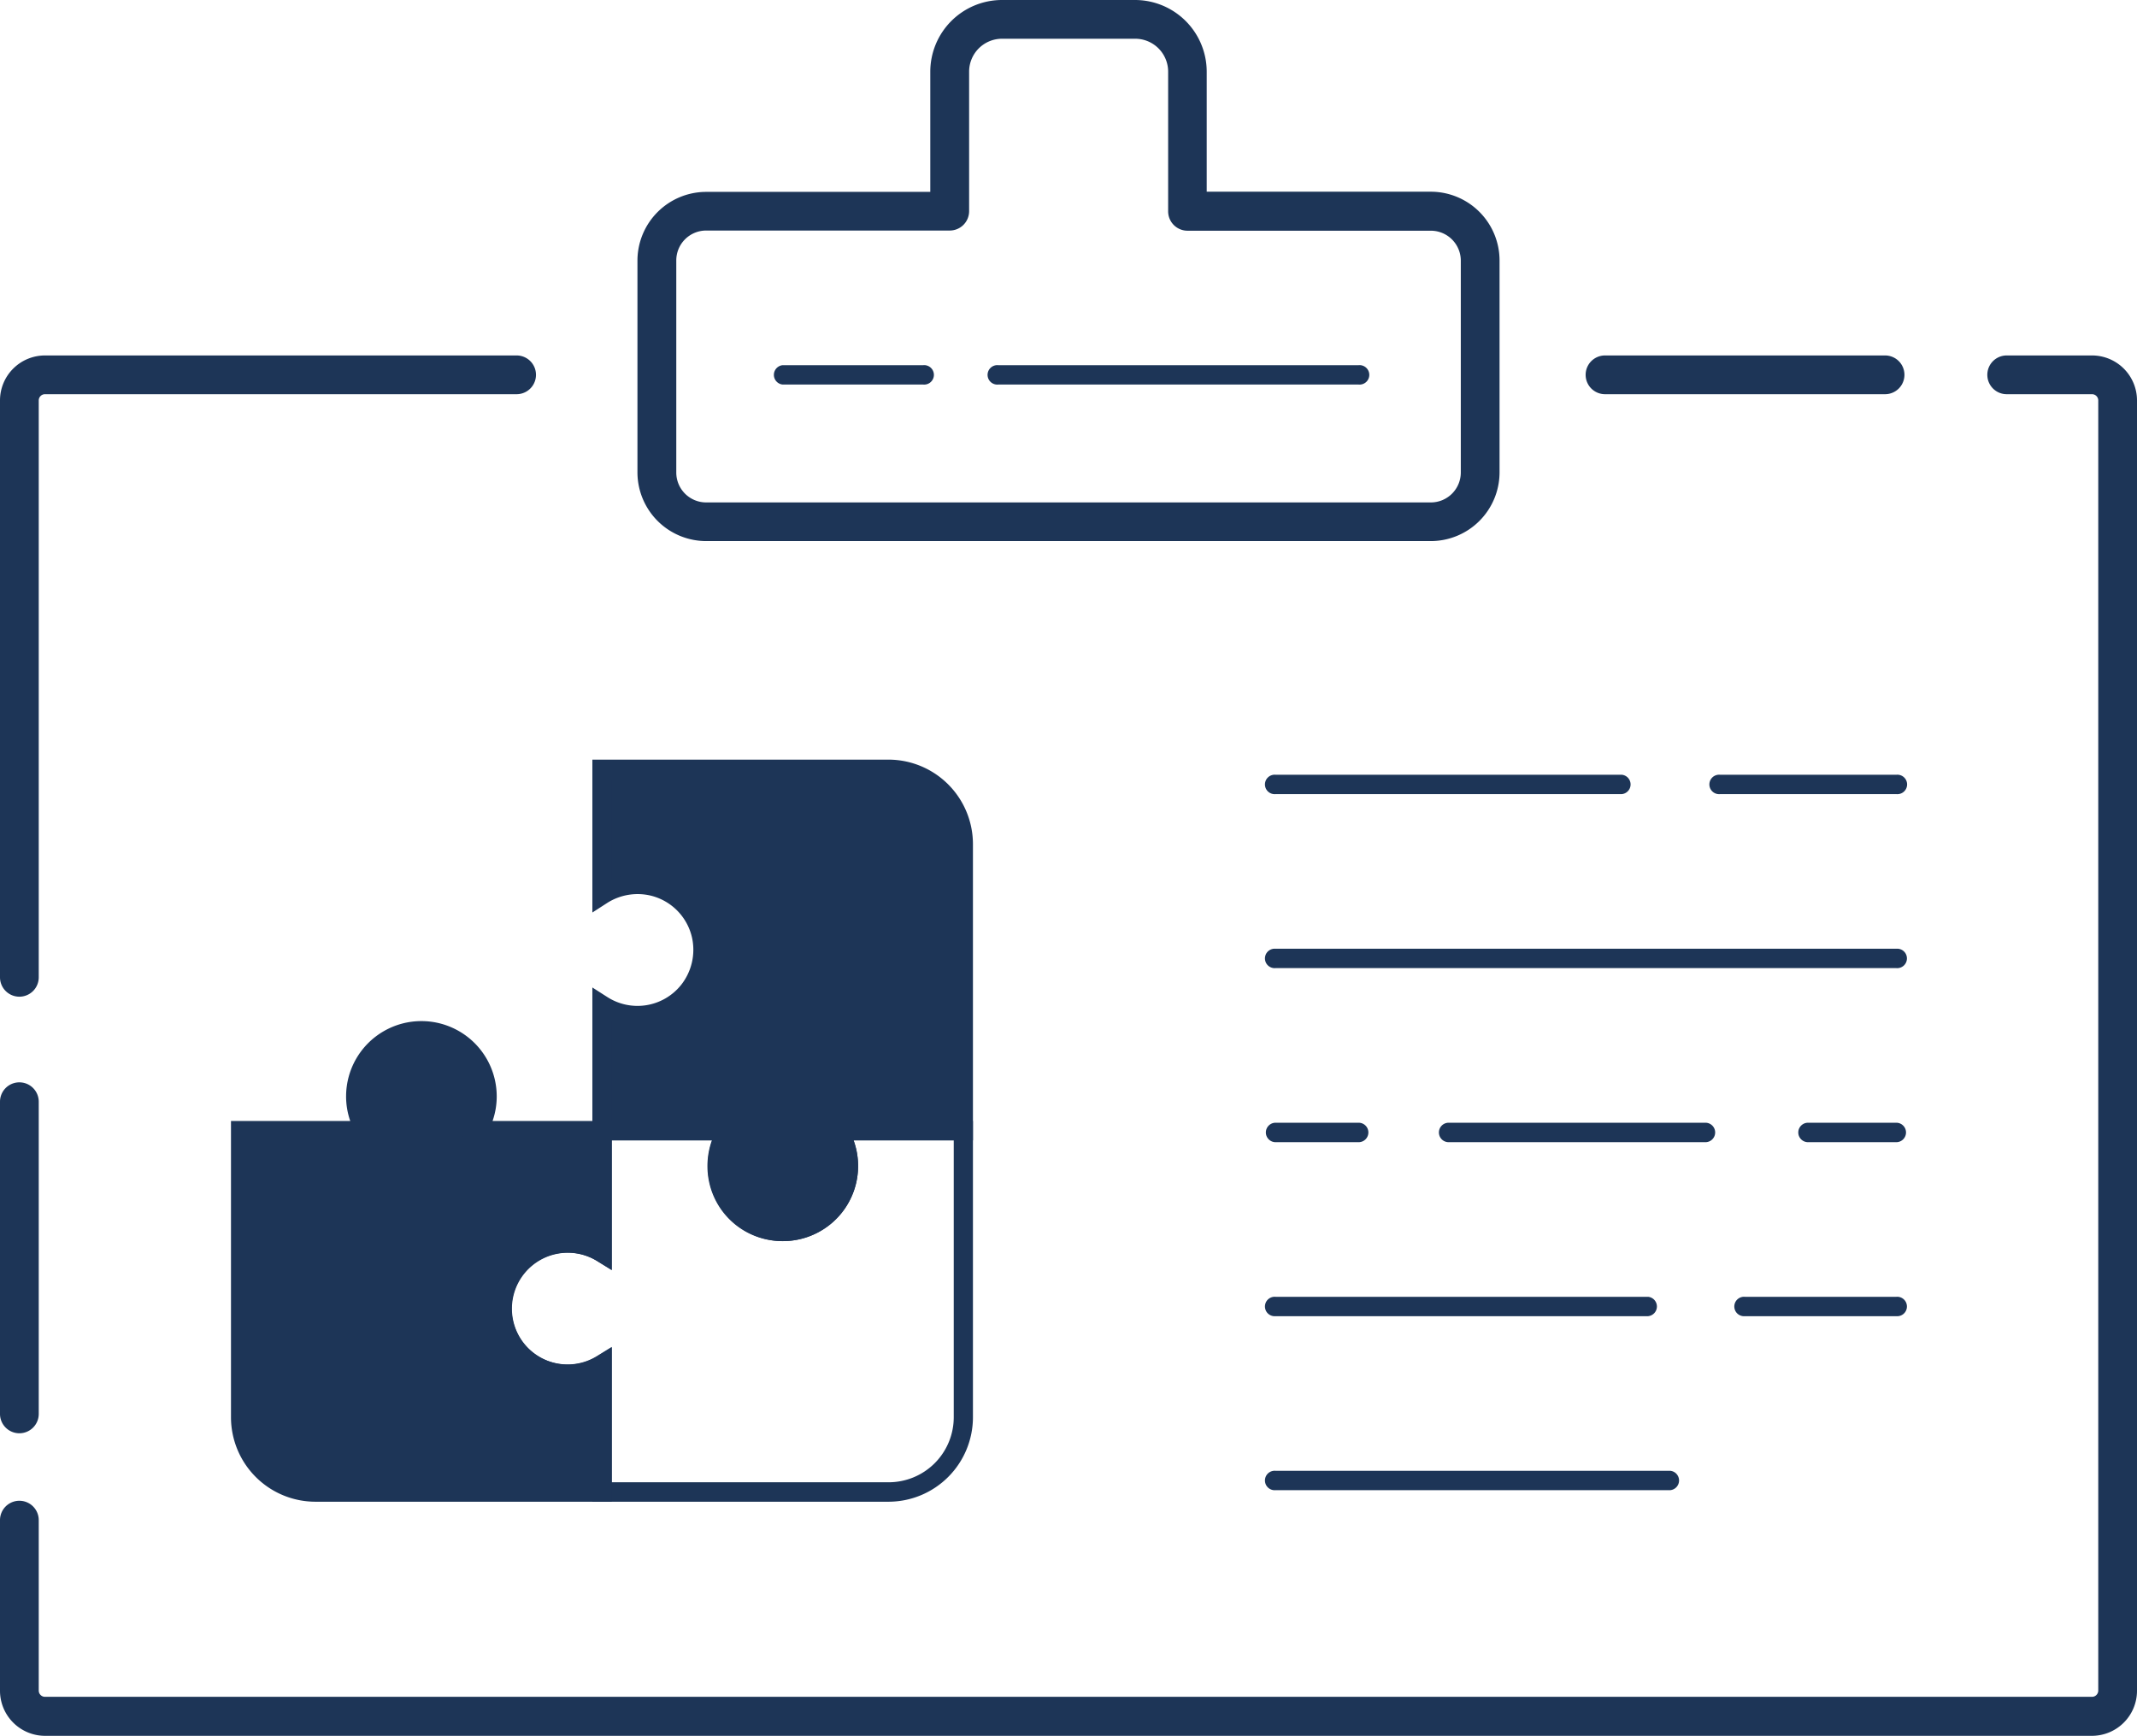 <svg xmlns="http://www.w3.org/2000/svg" width="246" height="199.83" viewBox="0 0 246 199.83"><defs><style>.a{fill:#1d3557}</style></defs><title>13_1</title><path class="a" d="M106.28 44.27H90.1a1.12 1.12 0 0 1 0-2.23h16.18a1.12 1.12 0 1 1 0 2.23zm50.12 0h-41.49a1.12 1.12 0 1 1 0-2.23h41.49a1.12 1.12 0 1 1 0 2.23zM2.23 114.74A2.23 2.23 0 0 1 0 112.51V46.1a5.18 5.18 0 0 1 5.18-5.18h54.29a2.23 2.23 0 1 1 0 4.46H5.18a.72.72 0 0 0-.72.72v66.41a2.23 2.23 0 0 1-2.23 2.23zm0 50.26A2.23 2.23 0 0 1 0 162.72v-35.89a2.23 2.23 0 0 1 4.46 0v35.89A2.23 2.23 0 0 1 2.23 165zm238.59 34.83H5.18A5.19 5.19 0 0 1 0 194.65V175a2.23 2.23 0 1 1 4.46 0v19.63a.72.72 0 0 0 .72.71h235.64a.72.72 0 0 0 .72-.71V46.1a.72.72 0 0 0-.72-.72H231a2.23 2.23 0 0 1 0-4.46h9.8a5.18 5.18 0 0 1 5.2 5.18v148.55a5.19 5.19 0 0 1-5.18 5.18zM217 45.38h-32.24a2.23 2.23 0 1 1 0-4.46H217a2.23 2.23 0 1 1 0 4.46z"/><path class="a" d="M218.29 91.42H198a1.12 1.12 0 1 1 0-2.23h20.31a1.12 1.12 0 1 1 0 2.23zm-31.6 0h-39.85a1.12 1.12 0 1 1 0-2.23h39.85a1.12 1.12 0 0 1 0 2.23zm31.6 20.03h-71.45a1.12 1.12 0 1 1 0-2.23h71.45a1.12 1.12 0 1 1 0 2.23zm0 20.04h-10.16a1.12 1.12 0 0 1 0-2.24h10.16a1.12 1.12 0 0 1 0 2.24zm-21.97 0h-29.56a1.12 1.12 0 0 1 0-2.24h29.56a1.12 1.12 0 0 1 0 2.24zm-39.92 0h-9.56a1.12 1.12 0 0 1 0-2.24h9.56a1.12 1.12 0 0 1 0 2.24zm61.89 20.03h-17.42a1.12 1.12 0 1 1 0-2.23h17.42a1.12 1.12 0 1 1 0 2.23zm-28.57 0h-42.88a1.12 1.12 0 1 1 0-2.23h42.88a1.12 1.12 0 0 1 0 2.23zm2.55 20.03h-45.43a1.12 1.12 0 1 1 0-2.23h45.43a1.12 1.12 0 0 1 0 2.23zM110.9 97.17a8.6 8.6 0 0 0-8.6-8.6h-33V103a7.55 7.55 0 1 1 4.06 13.91 7.42 7.42 0 0 1-4.06-1.2v14.44h14.43a7.56 7.56 0 1 0 12.75 0h14.42z"/><path class="a" d="M90.1 142.88a8.65 8.65 0 0 1-8.1-11.6H68.19v-17.6l1.72 1.1a6.43 6.43 0 0 0 8.46-1.35 6.52 6.52 0 0 0 1.3-5.45 6.43 6.43 0 0 0-4.7-4.86 6.53 6.53 0 0 0-5.06.82l-1.72 1.11v-17.6h34.11a9.73 9.73 0 0 1 9.7 9.72v34.11H98.26a8.65 8.65 0 0 1-8.16 11.6zm-19.68-13.83h15.35l-1.09 1.71a6.44 6.44 0 1 0 10.85 0l-1.09-1.71h15.35V97.17a7.5 7.5 0 0 0-7.49-7.49H70.42v11.53a8.82 8.82 0 0 1 5.07-.26 8.56 8.56 0 0 1 6.36 6.58 8.67 8.67 0 0 1-11.43 10z"/><path class="a" d="M102.3 172.88H68.19v-14.06a8.57 8.57 0 0 1-2.84.49 8.68 8.68 0 0 1 0-17.35 8.57 8.57 0 0 1 2.84.49v-13.4h17.58l-1.09 1.71a6.43 6.43 0 0 0 4 9.75 6.55 6.55 0 0 0 5.45-1.3 6.44 6.44 0 0 0 1.36-8.45l-1.09-1.71H112v34.11a9.73 9.73 0 0 1-9.7 9.72zm-31.88-2.24h31.88a7.49 7.49 0 0 0 7.49-7.48v-31.88H98.26a8.63 8.63 0 0 1-2.68 9.66 8.74 8.74 0 0 1-7.31 1.75 8.59 8.59 0 0 1-6.58-6.35 8.79 8.79 0 0 1 .26-5.06H70.42v14.93l-1.7-1.05a6.44 6.44 0 1 0 0 11l1.7-1.05z"/><path class="a" d="M63.44 143.32a7.55 7.55 0 0 1 5.87.89v-14.05H54.94a7.45 7.45 0 0 0 1.12-3.94 7.56 7.56 0 1 0-15.11 0 7.46 7.46 0 0 0 1.13 3.94H27.71v33a8.6 8.6 0 0 0 8.6 8.6h33v-14.7a7.55 7.55 0 1 1-5.87-13.74z"/><path class="a" d="M70.42 172.88H36.31a9.73 9.73 0 0 1-9.72-9.72v-34.11h13.73a8.54 8.54 0 0 1-.48-2.83 8.67 8.67 0 0 1 17.34 0 8.54 8.54 0 0 1-.48 2.83h13.72v17.16l-1.7-1.05a6.49 6.49 0 0 0-5-.76 6.44 6.44 0 1 0 5 11.71l1.7-1.05zm-41.59-41.6v31.88a7.48 7.48 0 0 0 7.48 7.48h31.88v-11.82a8.57 8.57 0 0 1-2.84.49 8.66 8.66 0 0 1-6.72-3.2 8.76 8.76 0 0 1-1.76-7.3 8.59 8.59 0 0 1 6.3-6.57 8.65 8.65 0 0 1 5 .21v-11.17H53l1-1.7a6.44 6.44 0 1 0-11 0l1 1.7zm135.88-68.99H81.29a7.92 7.92 0 0 1-7.91-7.91V30a7.92 7.92 0 0 1 7.91-7.91h25.8V8.25A8.26 8.26 0 0 1 115.34 0h15.32a8.26 8.26 0 0 1 8.25 8.25v13.82h25.8a7.92 7.92 0 0 1 7.91 7.93v24.4a7.92 7.92 0 0 1-7.91 7.89zM81.29 26.54A3.44 3.44 0 0 0 77.85 30v24.4a3.44 3.44 0 0 0 3.44 3.44h83.42a3.45 3.45 0 0 0 3.45-3.44V30a3.45 3.45 0 0 0-3.45-3.44h-28a2.23 2.23 0 0 1-2.24-2.23V8.25a3.79 3.79 0 0 0-3.78-3.79h-15.35a3.79 3.79 0 0 0-3.78 3.79v16.06a2.23 2.23 0 0 1-2.24 2.23z"/></svg>